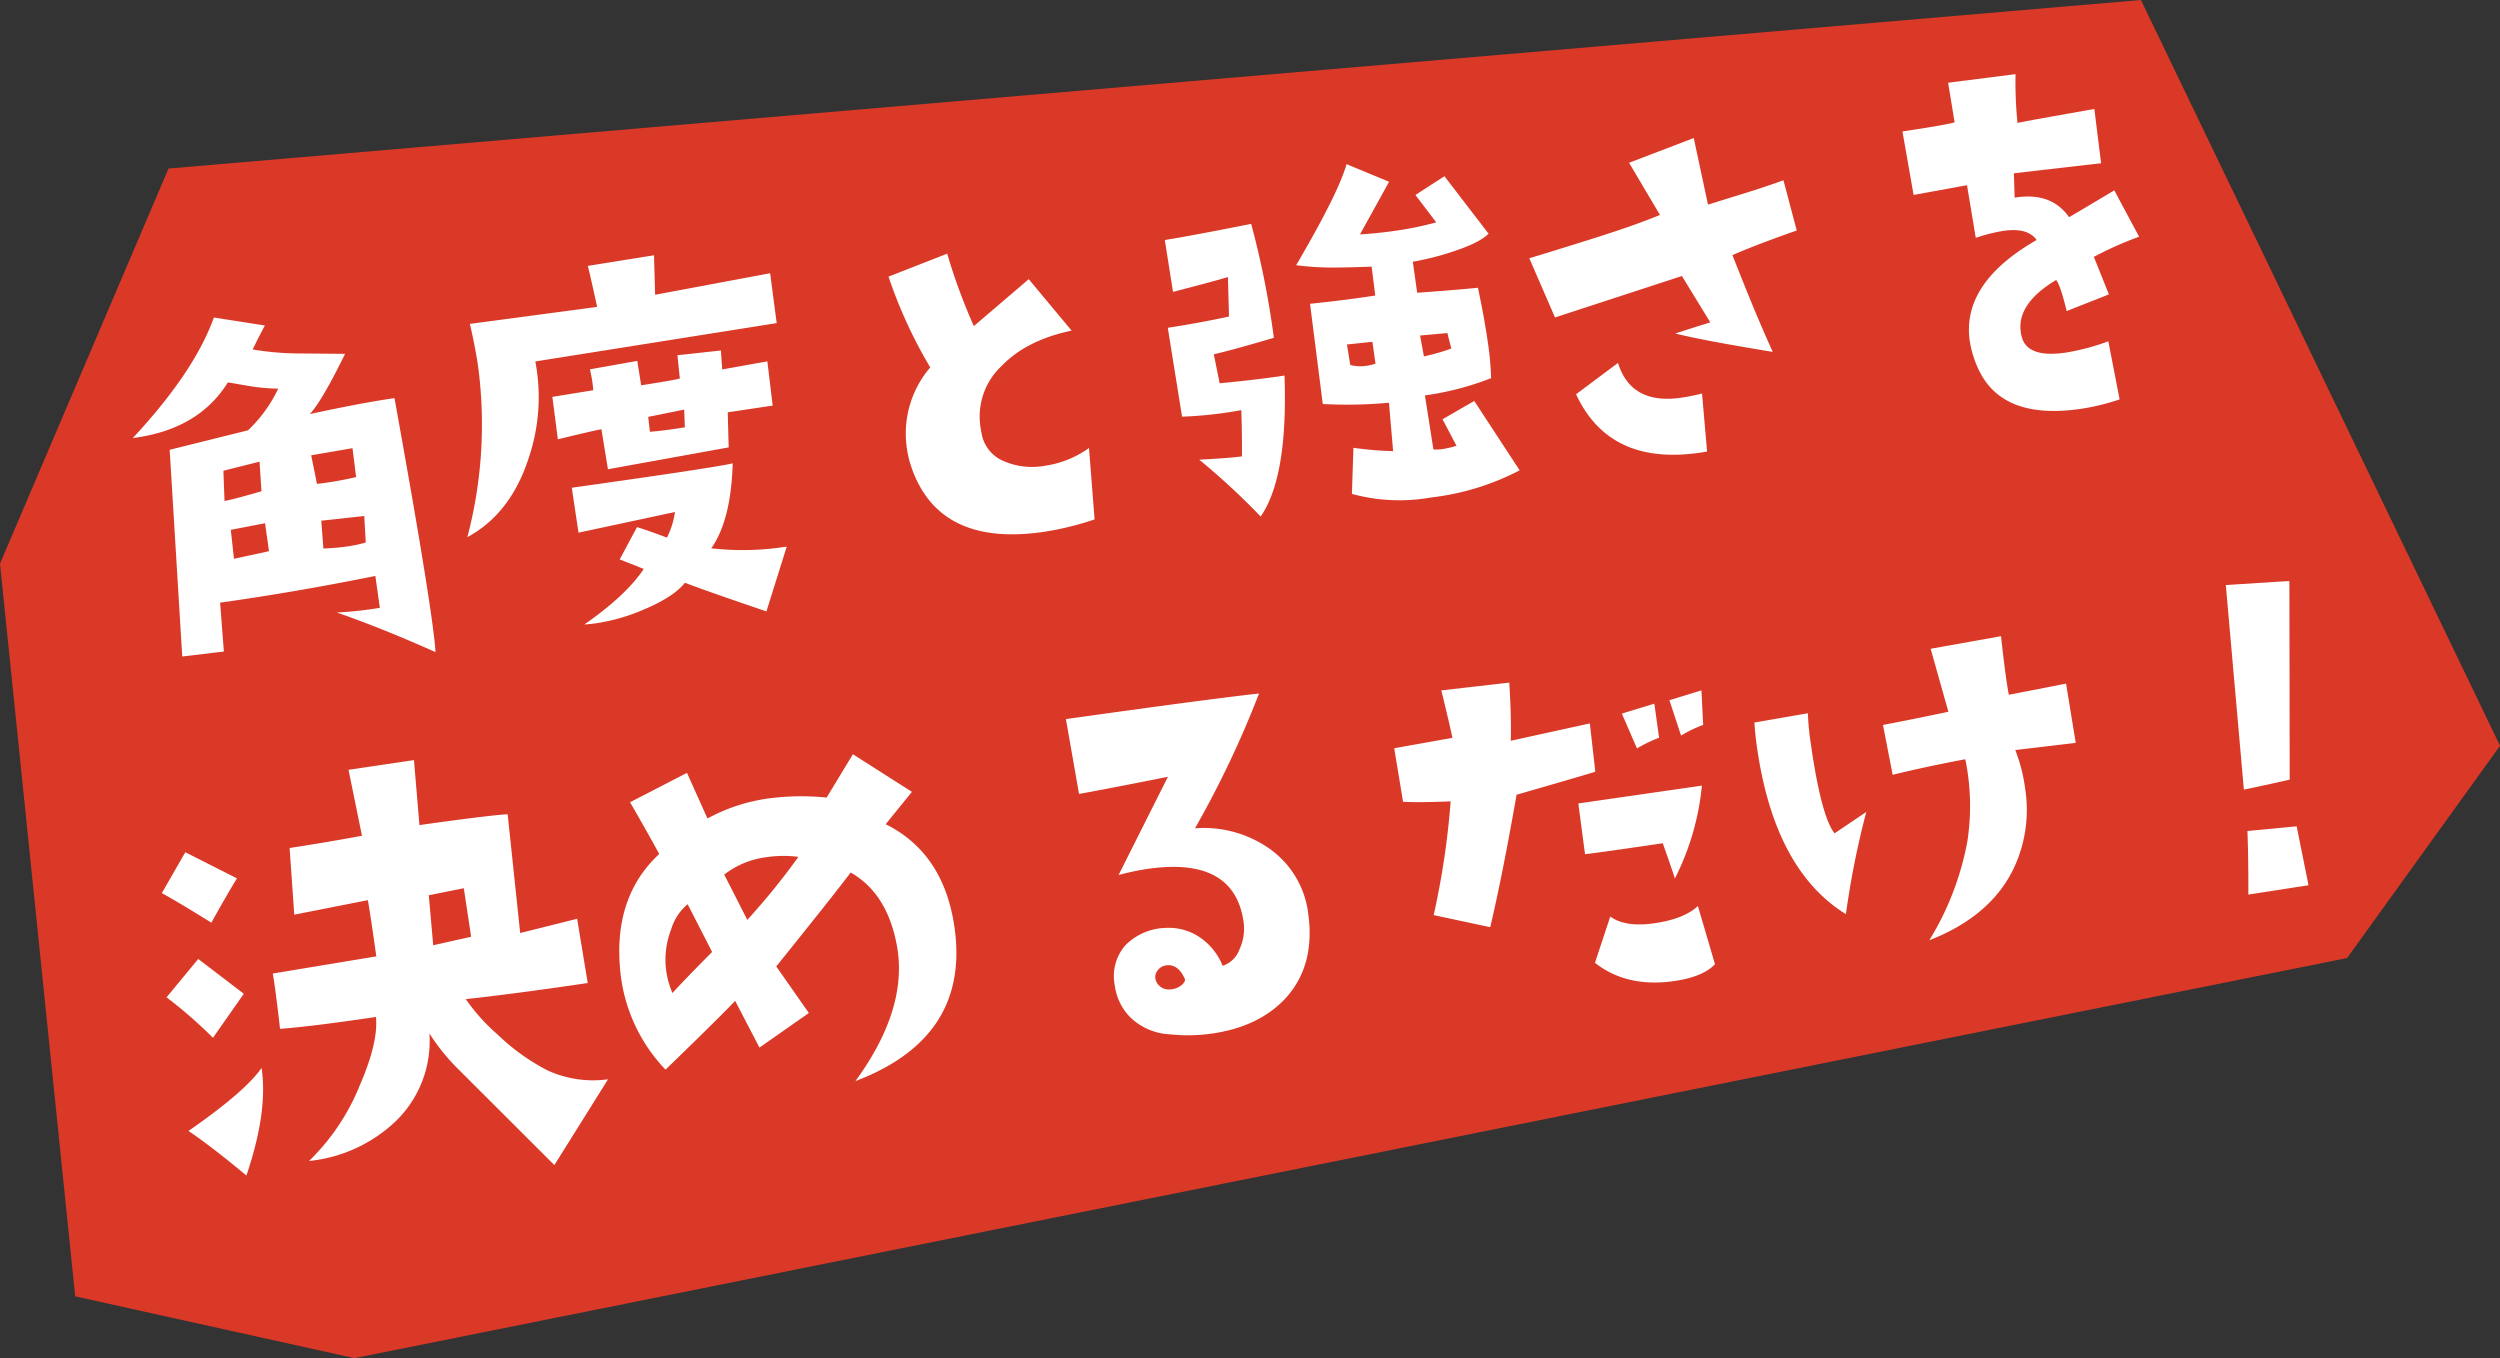 <svg xmlns="http://www.w3.org/2000/svg" width="387.434" height="210.476" viewBox="0 0 387.434 210.476">
  <rect x="0" y="0" width="387.434" height="210.476" fill="#333333" stroke="none"/>
  <g id="txt_howto02" transform="translate(-41.438 -5290.532)">
    <path id="パス_807" data-name="パス 807" d="M1018.03,5297.951l11.655,113.544,43.261,9.579,308.821-62.007,23.7-32.892L1349.816,5210.6l-305.668,26.118Z" transform="translate(-976.592 79.934)" fill="#db3928"/>
    <path id="パス_1276" data-name="パス 1276" d="M54,2.051q-7.861-4.922-14.287-8.2a58,58,0,0,0,6.7.205v-4.99q-12.578.752-24.4.752L21.533-2.6l-6.494-.137,2.529-31.992,12.441-1.3a21.6,21.6,0,0,0,5.537-5.742,30.193,30.193,0,0,1-4.17-.957l-3.418-1.094q-5.537,6.631-15.791,6.494,10.869-8.818,15.039-16.748l7.656,2.324q-1.3,1.777-2.393,3.418a44.3,44.3,0,0,0,7.246,1.641l6.836,1.025q-4.58,6.768-6.7,8.477,8.477-.615,13.33-.615.957,24.336.957,34.248Q54.141.41,54,2.051Zm-8.34-33.086-6.494.205.273,4.512a51.888,51.888,0,0,0,6.152-.205Zm.342,10.664-6.7-.205-.273,4.307a32.21,32.21,0,0,0,3.555.205,21.78,21.78,0,0,0,3.076-.205Zm-14.9-10.6-5.742.615L24.883-25.7q1.094,0,5.879-.684Zm-.479,13.945V-21.4l-5.4.273-.137,4.512ZM111.2-35.41l-.137,6.9-7.041.068-.615,5.4-19,.752-.137-6.289q-2.188.137-6.9.615l.068-6.631,6.426-.137a20.662,20.662,0,0,0-.068-3.281l7.451-.273.068,3.828q4.99-.068,6.084-.205l.137-3.623,6.768.205-.205,2.939ZM97.393-29.8l-5.674.342-.068,2.324q2.256.137,5.469.068Zm16.133-19.072-.068,7.793L75.586-40.4A29.351,29.351,0,0,1,72.51-25.771q-3.965,8.2-11.143,10.869A68.514,68.514,0,0,0,66.7-40.674q0-2.939-.342-6.9l19.893.137q-.41-5.469-.547-6.494l10.391-.205-.684,6.084Zm-3.35,42.314-4.512,9.5Q96.846-1.5,93.77-3.213,91.787-1.3,86.934,0a29.939,29.939,0,0,1-7.52,1.094q-1.025,0-1.982-.068,7.041-3.555,10.322-7.246L84.268-8.2l3.35-4.58q1.5.684,4.375,2.256a12.882,12.882,0,0,0,1.777-3.76L78.526-13.193l-.068-7.041q22.354,0,25.225-.273-1.5,8.75-5.127,12.578A43.458,43.458,0,0,0,110.176-6.562Zm48.516-8.613L158.009-4.1a45.735,45.735,0,0,1-8.271.82q-16.543,0-18.8-13.262a15.362,15.362,0,0,1-.205-2.529,15.743,15.743,0,0,1,5.332-11.895A72.98,72.98,0,0,1,131.622-45.8l9.5-2.256a88.593,88.593,0,0,0,2.529,11.689l9.434-6.016,5.469,8.818q-7.109.479-11.484,3.9a10.715,10.715,0,0,0-4.58,8.887q0,.752.068,1.572A5.708,5.708,0,0,0,145.5-14.9a10.974,10.974,0,0,0,5.947,1.5A15.488,15.488,0,0,0,158.692-15.176ZM224.64-39.443q-1.641,1.23-5.947,1.982a41.26,41.26,0,0,1-6.289.684v4.854q4.785.342,9.434.547.342,4.99.342,8.682a45.341,45.341,0,0,1-.273,5.469A45.043,45.043,0,0,1,211.378-16l.137,8.477a6.314,6.314,0,0,0,1.367.137,14.734,14.734,0,0,0,2.256-.205l-1.572-4.375,5.264-2.119L224.3-2.461A39.429,39.429,0,0,1,210.079-.205a27.92,27.92,0,0,1-12.031-2.256l1.23-7.041a53.2,53.2,0,0,0,6.016,1.367l.41-7.52a70.583,70.583,0,0,1-10.186-1.23l.205-15.654q5.537.205,10.186.137l.068-4.512q-3.418-.342-5.879-.684a44.047,44.047,0,0,1-5.674-1.162q8.066-10.186,9.912-14.424l6.152,3.623-5.605,7.451q2.529.205,5.127.205a51.023,51.023,0,0,0,6.836-.41l-2.6-4.648,4.854-2.256Zm-8.2,16.816-.273-2.461-4.238-.205.137,3.281A31.721,31.721,0,0,0,216.437-22.627Zm-11.963.684v-3.418l-3.965-.137.068,3.213a6.261,6.261,0,0,0,2.529.479A6.956,6.956,0,0,0,204.474-21.943Zm-14.219-.137q-1.641,15.654-6.7,21.123a109.188,109.188,0,0,0-8.2-10.049q4.648.41,6.631.41.615-4.307.889-7.109a61.905,61.905,0,0,1-9.229-.273l-.273-13.945q4.99-.068,9.639-.41l.684-6.084q-2.119.342-8.75,1.094l-.137-8.135q3.965-.068,13.6-.615A135,135,0,0,1,189.435-28.1q-6.9,1.025-9.57,1.23l.273,4.58Q186.5-22.012,190.255-22.08Zm81.739-11.211Q265.5-31.992,261.6-30.9q2.324,9.775,4.1,15.723-10.527-3.281-14.561-4.922,1.846-.342,5.605-.957l-3.35-7.725-20.371,3.623-2.666-9.639q5.264-.82,10.527-1.709,6.494-1.094,10.459-2.119L247.726-47.3,258.185-49.7l.752,10.527,7.52-1.23q3.418-.615,4.58-.889ZM253.947-10.322,253.468-1.3Q238.293-.752,234.6-12.92l7.109-3.9q1.094,6.7,8.887,6.7A30.573,30.573,0,0,0,253.947-10.322Zm70.459-14.629a53.873,53.873,0,0,0-7.383,2.119q.615,2.461,1.5,6.084l-6.836,1.641q-.41-4.17-.957-4.99-7.109,3.008-6.494,8,.41,3.35,6.289,3.35a34.712,34.712,0,0,0,6.9-.82l.479,9.16a34.479,34.479,0,0,1-6.357.615q-11.758,0-14.492-7.793a16.007,16.007,0,0,1-.889-5.059q0-9.023,12.441-14.014-1.094-2.119-4.854-2.119a25.114,25.114,0,0,0-4.443.479l-.205-8.271q-3.213.137-8.408.342l-.342-9.98q6.768-.068,8.2-.273l-.137-6.221,10.527.137a64.566,64.566,0,0,0-.752,7.52l2.734-.137,9.365-.342-.137,8.477-13.6-.342q-.068.615-.41,3.76,5.742-.137,7.93,4.17,2.188-.889,7.52-3.145Z" transform="translate(55.169 5397.074) rotate(-8)" fill="#fff"/>
    <path id="パス_1277" data-name="パス 1277" d="M74.553-8.809,64.463,3.2,51.891-13.453A31.852,31.852,0,0,1,48.127-19.7,17.265,17.265,0,0,1,41.08-6.967,22.783,22.783,0,0,1,26.906-2.723a34.1,34.1,0,0,0,9.449-10.57q3.764-6.166,3.924-10.09-10.09.08-14.975-.24.16-6.246.08-8.648l16.256-.4q0-6.406-.08-8.809l-11.611.641.721-10.33q6.006-.08,11.371-.32L41.4-61.9l10.25-.08-.561,10.09q10.891,0,13.773.24l-.641,18.5,9.049-.961.24,10.09q-11.531.08-19.059-.16A29.277,29.277,0,0,0,58.537-18.1,32.677,32.677,0,0,0,65.5-11.451,16.942,16.942,0,0,0,74.553-8.809ZM56.615-33.633l-.08-7.607-5.525.32-.4,7.768ZM21.941-47.646q-1.682,2-4.885,6.246-4.8-4-6.967-5.605l4.484-5.766ZM20.5-29.789,14.814-23.7A70.487,70.487,0,0,0,8.568-30.91l5.686-5.205Zm1.121,11.771q.08,6.807-4.645,16.176-4.8-5.285-7.928-8.088Q18.578-14.734,21.621-18.018ZM130.985-23.7q-.48,16.416-18.5,20.5,9.529-9.85,9.289-19.539-.24-8.488-5.525-12.572Q113.128-32.191,102.8-22.5l4,7.848L98.474-10.41,95.751-18.1q-3.363,2.643-12.172,9.049a25.647,25.647,0,0,1-4.8-16.416q.561-11.291,8.488-16.816-1.6-4.244-3.363-8.568l9.369-3.283,2.162,7.447a27.537,27.537,0,0,1,9.85-1.762,38.583,38.583,0,0,1,8.889,1.121l4.965-6.086,8.248,7.047q-3.443,3.2-4.725,4.4Q131.306-36.035,130.985-23.7ZM108.564-38.838a17.984,17.984,0,0,0-4.8-.641,13.377,13.377,0,0,0-6.967,1.762l2.563,7.447A107.8,107.8,0,0,0,108.564-38.838ZM93.269-26.105l-2.723-7.848A7.9,7.9,0,0,0,87.5-30.51a12.908,12.908,0,0,0-1.682,6.326,13.34,13.34,0,0,0,.48,3.523Q88.624-22.582,93.269-26.105Zm92.308,6.967q0,8.088-5.285,12.492Q175.566-2.8,168.119-2.8a26.326,26.326,0,0,1-6.406-.8,9.433,9.433,0,0,1-5.605-3.363,8.515,8.515,0,0,1-1.762-5.285,7.279,7.279,0,0,1,2.482-5.966,9.121,9.121,0,0,1,6.566-1.8,8.606,8.606,0,0,1,4.324,1.6,9.6,9.6,0,0,1,3.6,5.445,4.163,4.163,0,0,0,2.963-2.2,7.648,7.648,0,0,0,1.2-4.044q0-10.25-13.453-10.25a38.294,38.294,0,0,0-4.725.32L167-43.162q-8.088.48-14.014.721l-.4-11.771q22.182,0,30.189.24a154.24,154.24,0,0,1-12.732,19.3,17.772,17.772,0,0,1,10.891,4.645A14.409,14.409,0,0,1,185.576-19.139Zm-20.34,7.367q-.721-2.482-2.562-2.482a1.95,1.95,0,0,0-1.481.641,1.563,1.563,0,0,0-.44,1.441,2.089,2.089,0,0,0,1.922,1.682,3.037,3.037,0,0,0,1.922-.4Q165.316-11.371,165.236-11.771Zm85.5-33.141-.479,5.332a21.187,21.187,0,0,0-3.623,1.162l-1.025-5.674Zm-7.52,6.357a21.187,21.187,0,0,0-3.623,1.162l-1.572-5.674,5.2-.82Zm5.537,8.271A40.238,40.238,0,0,1,242.6-16.611q-.068-.615-1.094-5.674-9.639.068-12.168,0l.068-7.93ZM232.9-42.246l-.205,7.52q-.068.068-12.578,1.846-3.965,12.236-6.9,19.756L204.8-16.2a124.568,124.568,0,0,0,5.059-17.09q-4.854-.479-7.314-.957l-.205-8.408L211.5-43q-.205-2.871-.684-7.52l10.6.273q-.41,5.332-1.025,8.955ZM246.909-2.6q-2.119,1.709-6.7,1.709-7.383,0-11.689-4.512l3.35-6.768q2.051,1.982,6.494,1.982,4.785,0,7.178-1.709Zm60.137-26.182-9.434-.205a25.03,25.03,0,0,1,.684,5.947,21.256,21.256,0,0,1-3.555,12.3q-4.58,6.768-14.424,9.092a44.812,44.812,0,0,0,7.93-14.219,35.873,35.873,0,0,0,1.5-12.783q-6.084.273-11.484.82l-.41-7.861q4.375-.205,10.322-.615l-1.367-10.049,11.074-.41q-.205,6.426-.068,9.16l9.023-.479ZM273.414-22.7a133.677,133.677,0,0,0-5.332,15.244q-10.049-8.34-10.049-27.686,0-1.777.137-3.691l8.408-.273a39.881,39.881,0,0,0-.205,4.443q0,11.621,1.709,14.561Zm69.913-26.318-4.238,30.488q-3.008.273-7.246.547l1.641-31.787ZM339.7-1.914l-9.434.137q.82-5.742,1.23-9.775l7.656.342Z" transform="translate(63.069 5476.893) rotate(-8)" fill="#fff"/>
  </g>
</svg>
